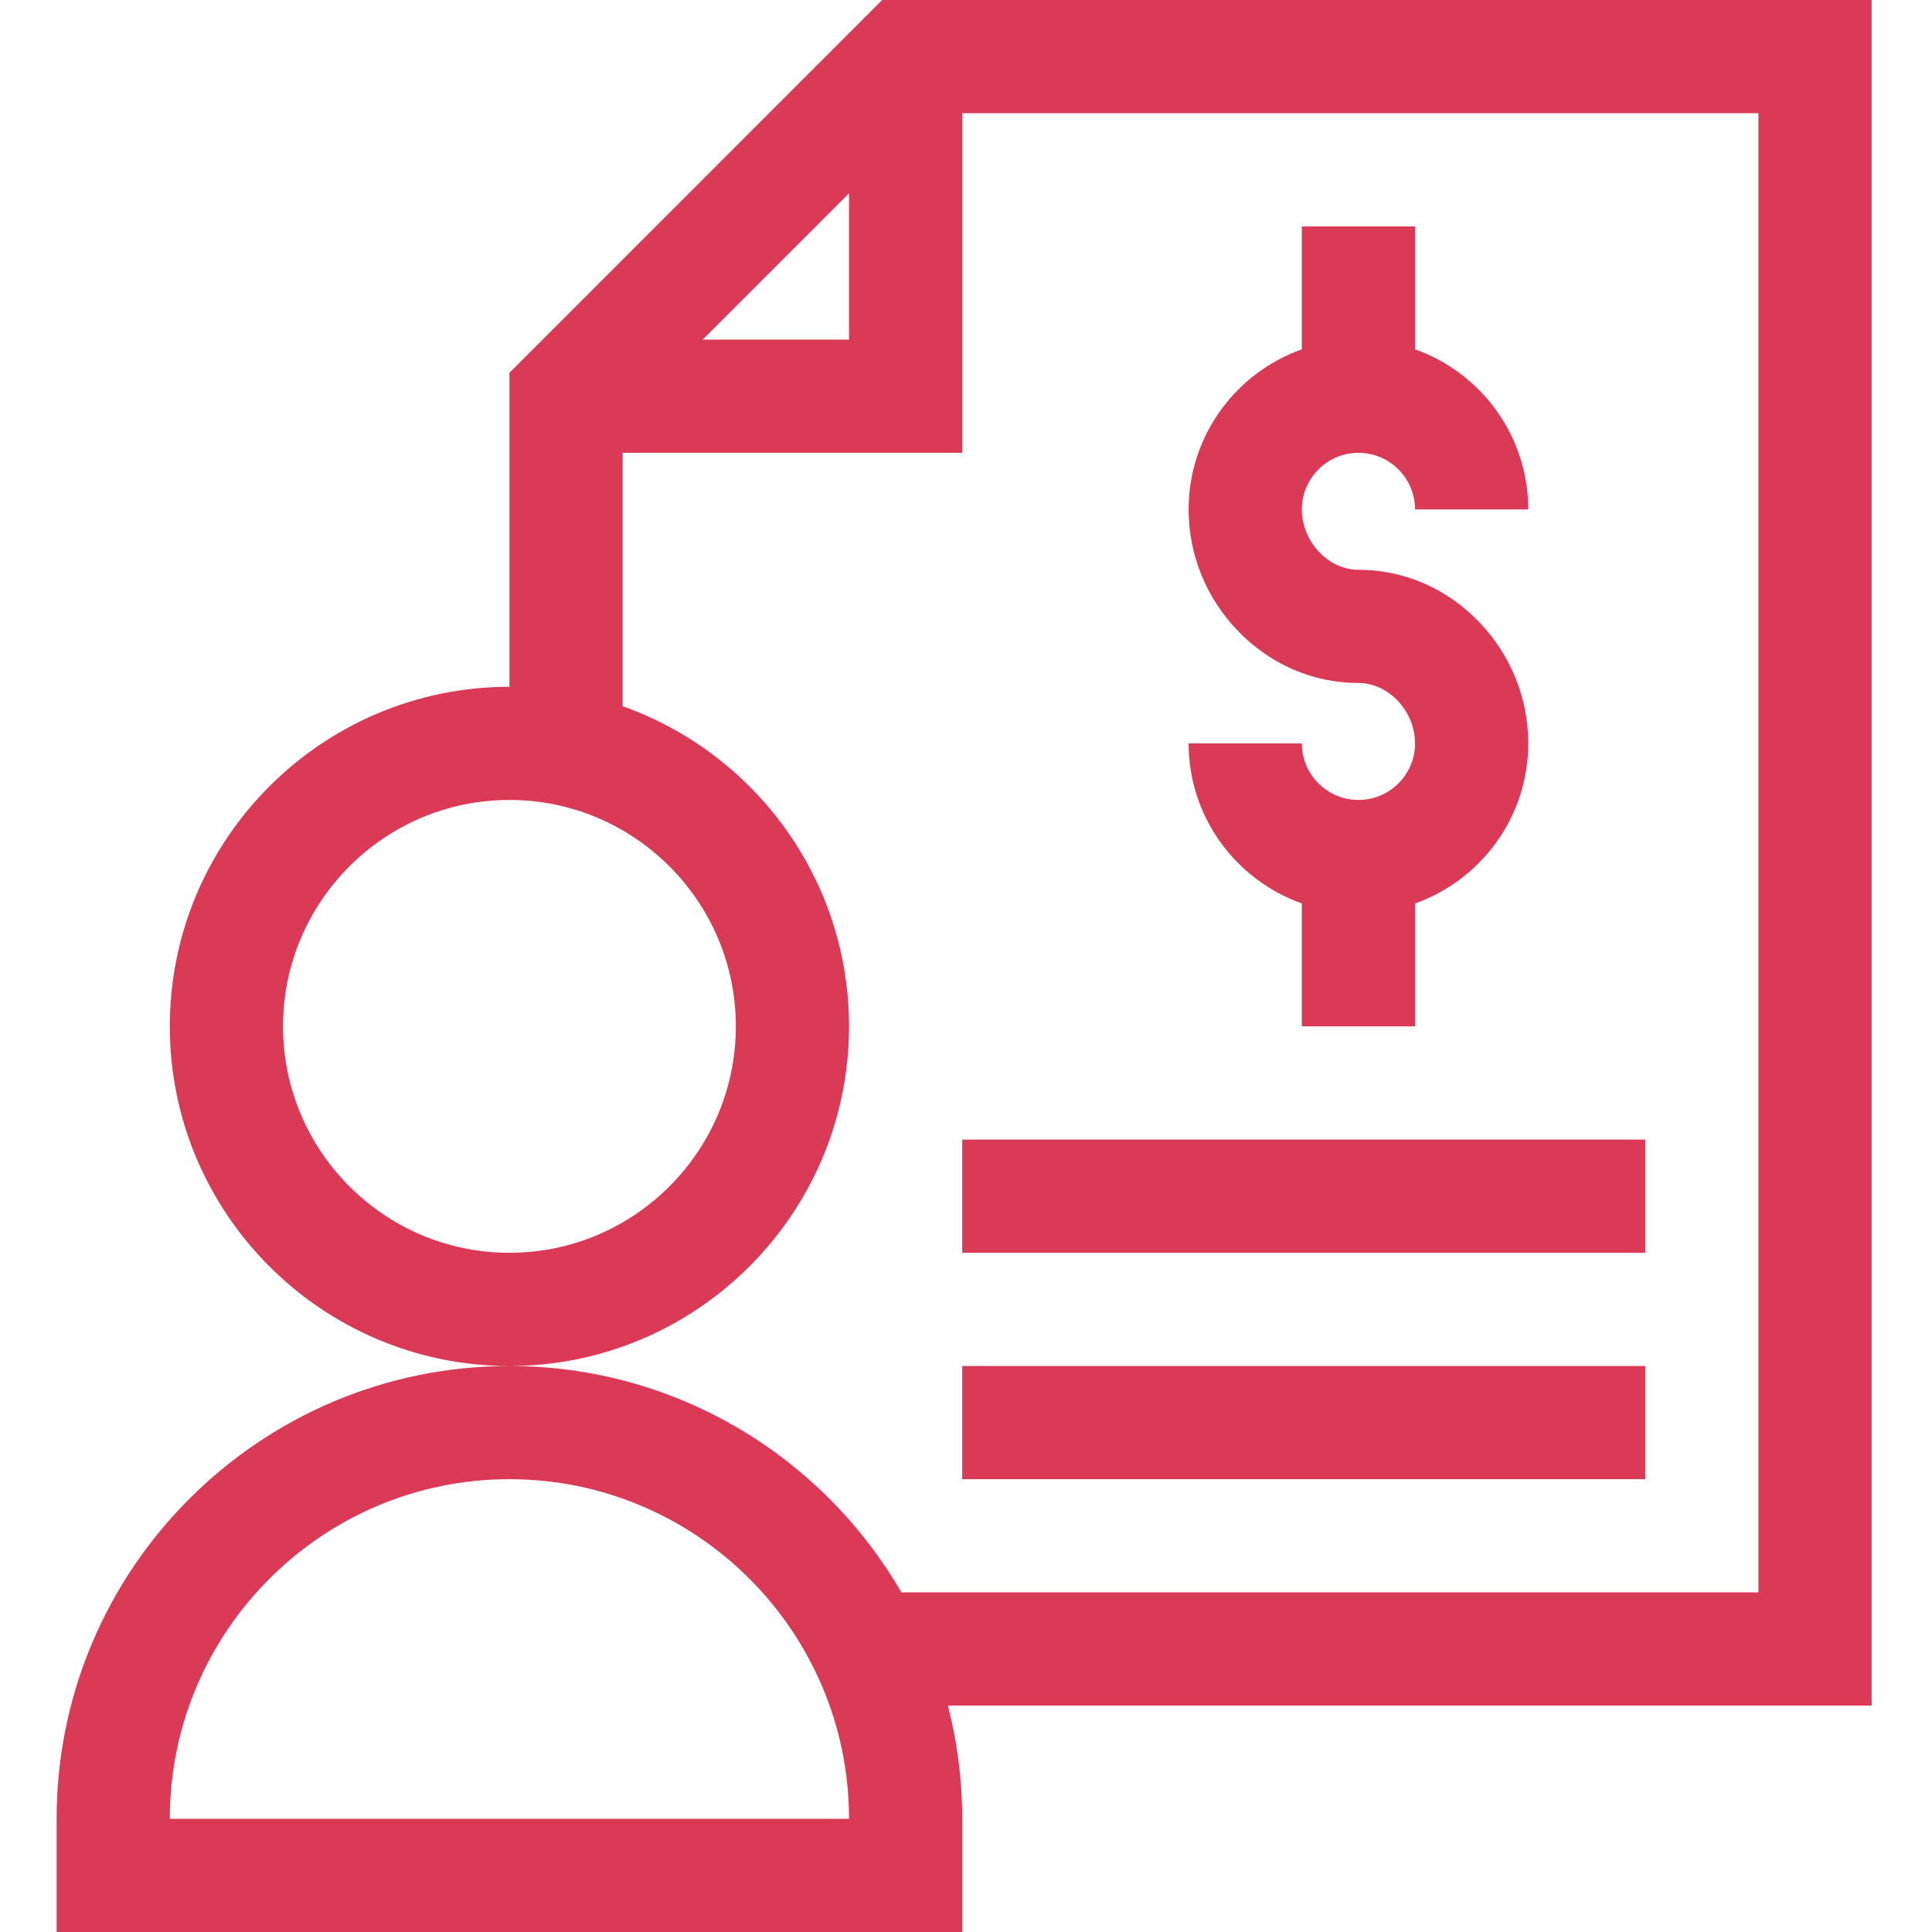 <svg width="53" height="53" viewBox="0 0 53 53" fill="none" xmlns="http://www.w3.org/2000/svg">
<g clip-path="url(#clip0_335_3156)">
<path d="M51.344 0H24.2L13.975 10.226V18.84C8.838 18.84 4.658 23.019 4.658 28.156C4.658 33.293 8.838 37.473 13.975 37.473C19.112 37.473 23.291 33.293 23.291 28.156C23.291 24.108 20.695 20.655 17.08 19.373V12.422H26.396V3.105H48.238V43.684H24.729C22.578 39.974 18.563 37.473 13.975 37.473C7.125 37.473 1.553 43.045 1.553 49.895V53H26.396V49.895C26.396 48.823 26.26 47.782 26.003 46.789H51.344V0ZM20.186 28.156C20.186 31.581 17.399 34.367 13.975 34.367C10.55 34.367 7.764 31.581 7.764 28.156C7.764 24.731 10.55 21.945 13.975 21.945C17.399 21.945 20.186 24.731 20.186 28.156ZM19.276 9.316L23.291 5.302V9.316H19.276ZM4.658 49.895C4.658 44.758 8.838 40.578 13.975 40.578C19.112 40.578 23.291 44.758 23.291 49.895H4.658Z" fill="#DB3A57"/>
<path d="M37.266 21.945C36.41 21.945 35.713 21.249 35.713 20.393H32.607C32.607 22.417 33.905 24.143 35.713 24.784V28.156H38.818V24.784C40.626 24.143 41.924 22.417 41.924 20.393C41.924 19.155 41.448 17.976 40.584 17.072C39.695 16.143 38.517 15.631 37.266 15.631C36.438 15.631 35.713 14.857 35.713 13.975C35.713 13.119 36.41 12.422 37.266 12.422C38.122 12.422 38.818 13.119 38.818 13.975H41.924C41.924 11.95 40.626 10.225 38.818 9.583V6.211H35.713V9.583C33.905 10.225 32.607 11.95 32.607 13.975C32.607 15.212 33.083 16.392 33.947 17.295C34.836 18.224 36.014 18.736 37.266 18.736C38.093 18.736 38.818 19.51 38.818 20.393C38.818 21.249 38.122 21.945 37.266 21.945Z" fill="#DB3A57"/>
<path d="M26.396 37.473H45.133V40.578H26.396V37.473Z" fill="#DB3A57"/>
<path d="M26.396 31.262H45.133V34.367H26.396V31.262Z" fill="#DB3A57"/>
</g>
<defs>
<clipPath id="clip0_335_3156">
<rect width="53" height="53" fill="white"/>
</clipPath>
</defs>
</svg>
